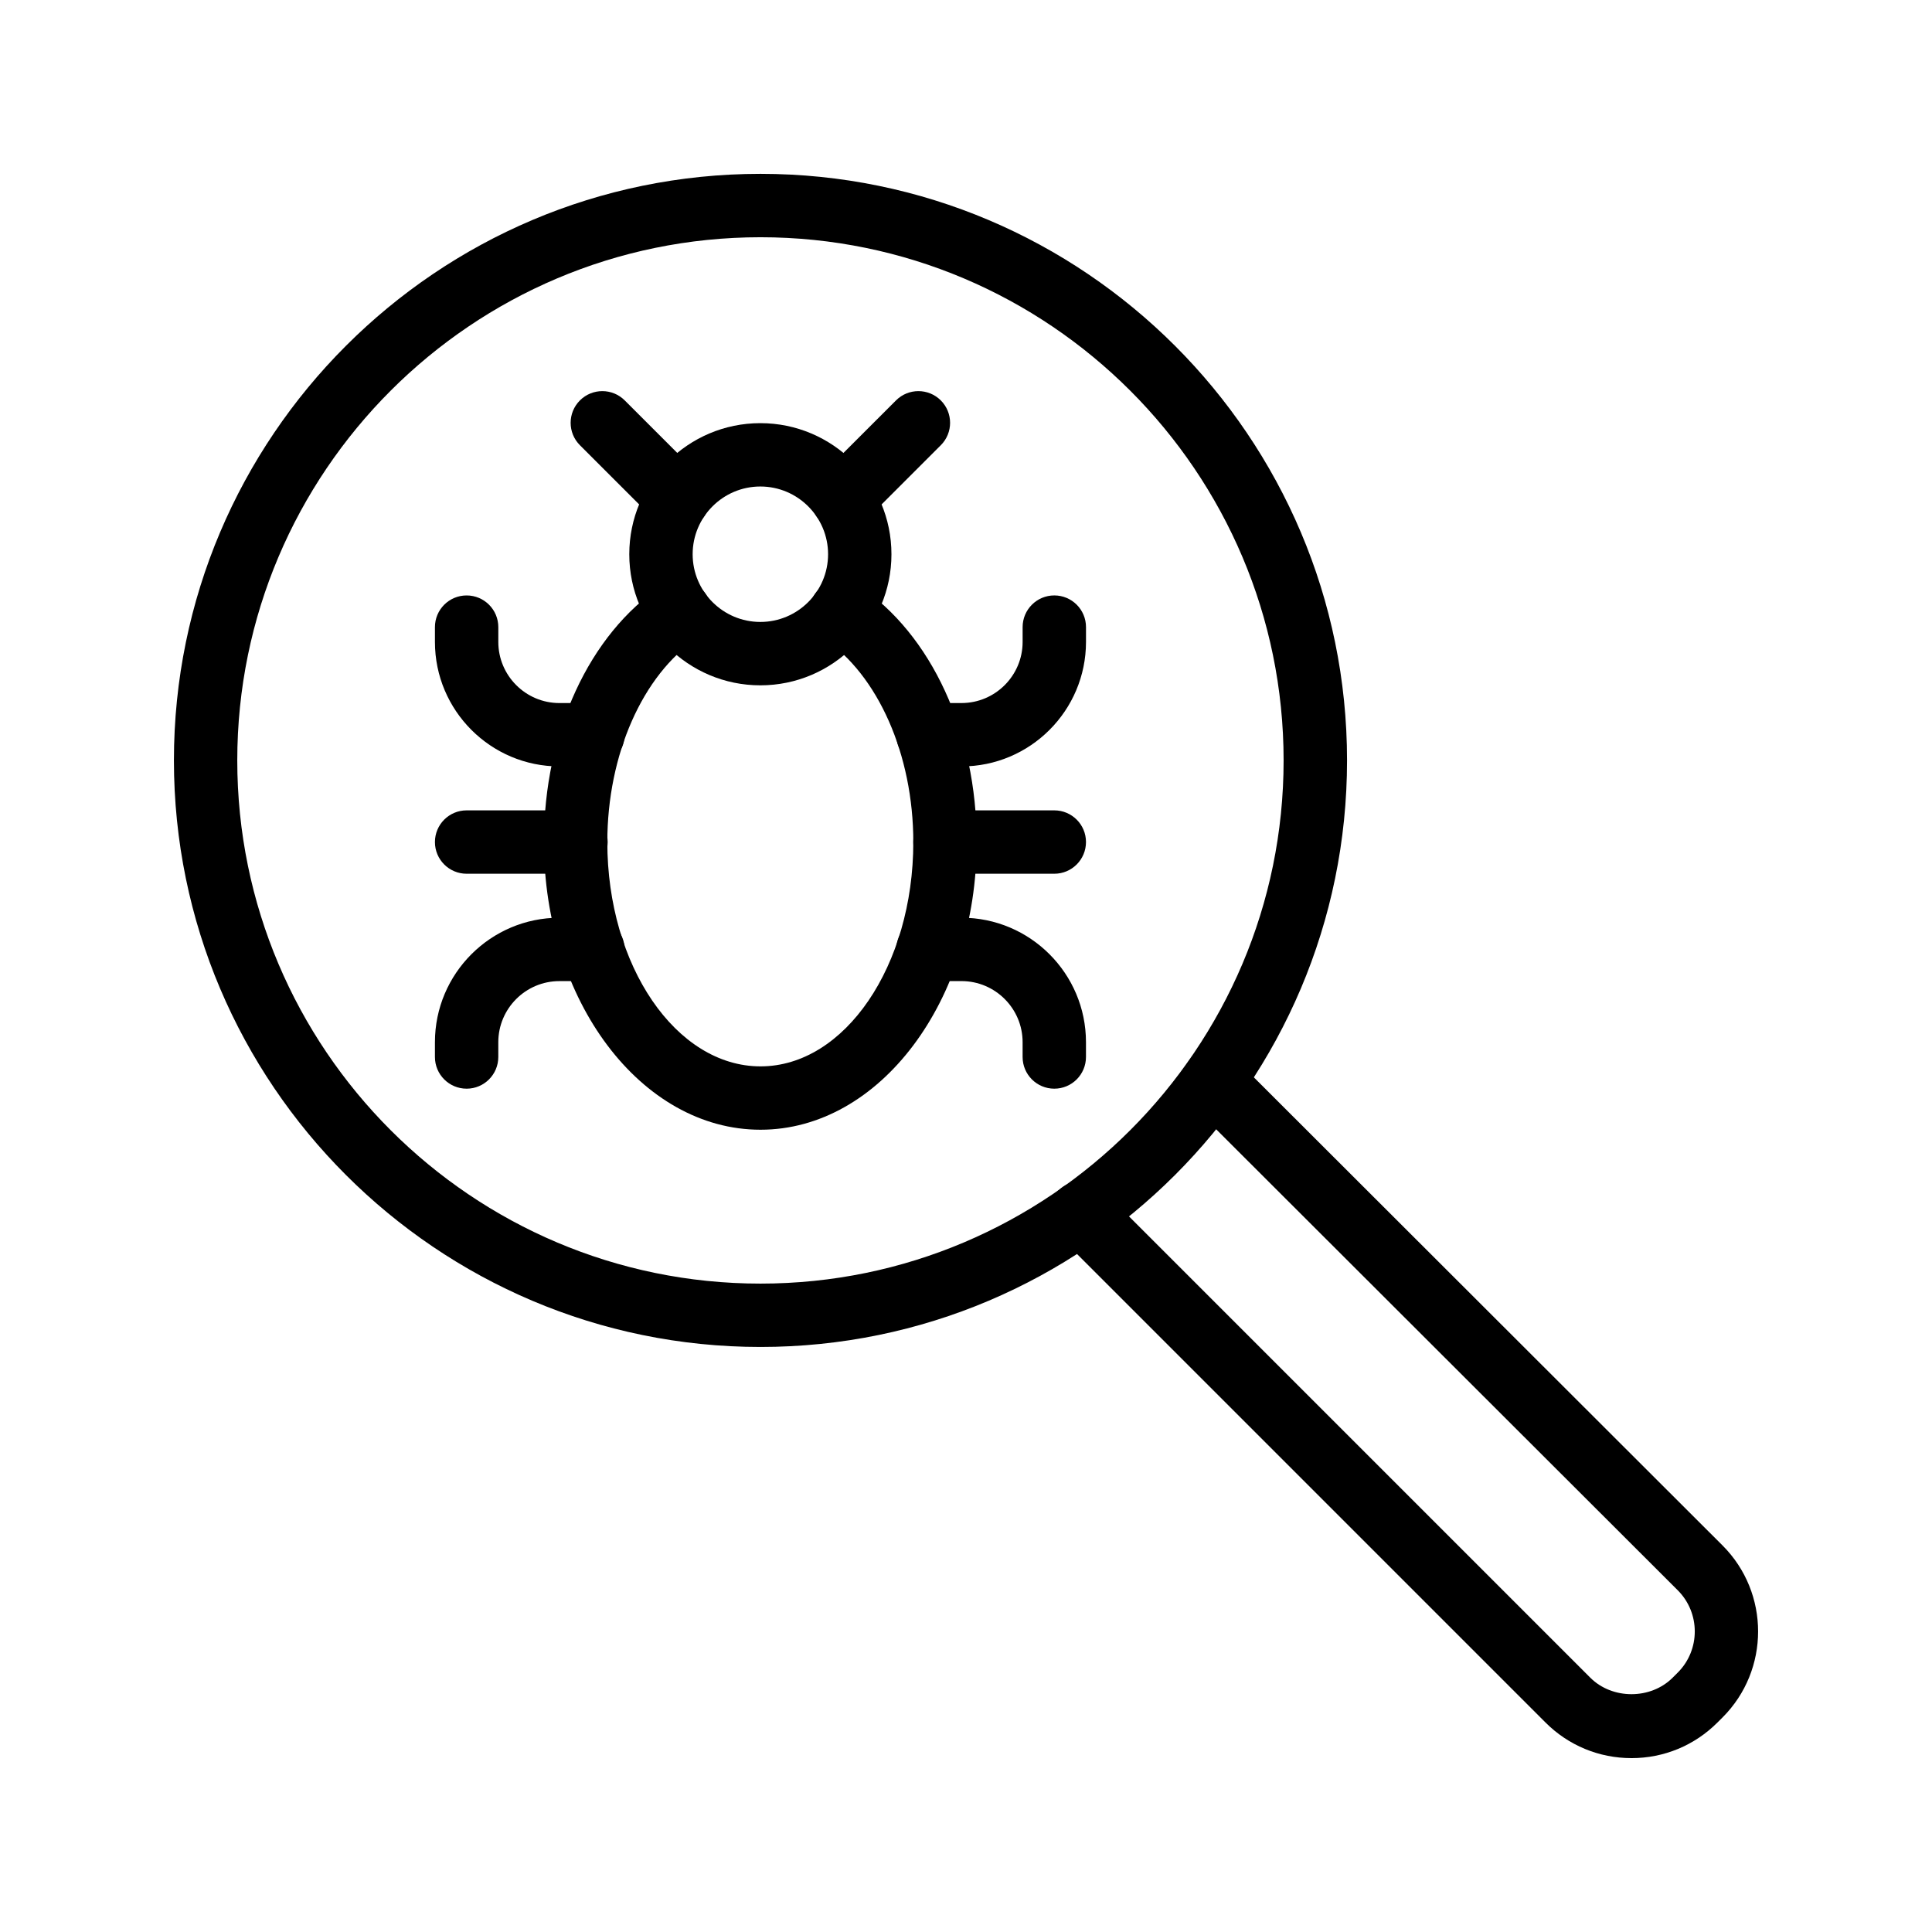 <?xml version="1.0" encoding="UTF-8"?>
<!-- Uploaded to: SVG Repo, www.svgrepo.com, Generator: SVG Repo Mixer Tools -->
<svg fill="#000000" width="800px" height="800px" version="1.1" viewBox="144 144 512 512" xmlns="http://www.w3.org/2000/svg">
 <g>
  <path d="m345.54 500.96c-85.715 0-155.45-69.734-155.45-155.45 0-85.707 69.734-155.44 155.45-155.44 85.707 0 155.44 69.734 155.44 155.45-0.004 85.707-69.734 155.44-155.44 155.44zm0-294.09c-76.457 0-138.66 62.199-138.66 138.65 0 76.453 62.195 138.65 138.65 138.65 76.449 0 138.64-62.195 138.64-138.65 0.004-76.453-62.191-138.65-138.64-138.65z"/>
  <path d="m576.36 609.92c-8.609 0-16.703-3.356-22.789-9.438l-129.1-129.1c-3.281-3.281-3.281-8.594 0-11.875s8.594-3.281 11.875 0l129.1 129.1c5.812 5.816 15.988 5.836 21.82 0l1.359-1.355c6.012-6.012 6.012-15.797-0.008-21.816l-129.07-128.9c-3.281-3.277-3.281-8.594-0.008-11.875 3.281-3.289 8.602-3.281 11.883-0.008l129.07 128.91c12.562 12.566 12.562 33.012 0 45.574l-1.359 1.355c-6.082 6.078-14.168 9.43-22.777 9.43z"/>
  <path d="m345.54 443.39c-31.645 0-57.391-34.199-57.391-76.23 0-29.051 11.996-55.102 31.309-67.977 3.848-2.586 9.07-1.539 11.645 2.328 2.574 3.859 1.535 9.07-2.328 11.645-14.473 9.656-23.828 30.852-23.828 54.004 0 32.777 18.211 59.438 40.598 59.438 22.328 0 40.492-26.664 40.492-59.438 0-23.152-9.355-44.352-23.828-54.004-3.863-2.574-4.902-7.785-2.328-11.645 2.566-3.867 7.797-4.914 11.645-2.328 19.312 12.879 31.309 38.926 31.309 67.977-0.008 42.031-25.707 76.23-57.293 76.23z"/>
  <path d="m345.5 325.62c-19.156 0-34.734-15.586-34.734-34.738 0-19.16 15.578-34.742 34.734-34.742s34.742 15.586 34.742 34.742c0.004 19.152-15.586 34.738-34.742 34.738zm0-52.691c-9.891 0-17.941 8.051-17.941 17.949 0 9.895 8.051 17.945 17.941 17.945 9.898 0 17.949-8.051 17.949-17.945 0-9.895-8.051-17.949-17.949-17.949z"/>
  <path d="m367.32 284.51c-2.148 0-4.297-0.82-5.938-2.461-3.281-3.281-3.281-8.598 0-11.875l20.066-20.062c3.281-3.281 8.594-3.281 11.875 0s3.281 8.598 0 11.875l-20.066 20.062c-1.641 1.641-3.789 2.461-5.938 2.461z"/>
  <path d="m323.69 284.51c-2.148 0-4.297-0.82-5.938-2.461l-20.066-20.062c-3.281-3.277-3.281-8.594 0-11.875s8.594-3.281 11.875 0l20.066 20.062c3.281 3.277 3.281 8.594 0 11.875-1.641 1.641-3.789 2.461-5.938 2.461z"/>
  <path d="m398.81 347.11h-8.879c-4.641 0-8.398-3.758-8.398-8.398 0-4.637 3.754-8.398 8.398-8.398h8.879c8.93 0 16.195-7.266 16.195-16.191v-3.93c0-4.637 3.754-8.398 8.398-8.398 4.641 0 8.398 3.758 8.398 8.398v3.93c-0.004 18.191-14.805 32.988-32.992 32.988z"/>
  <path d="m423.4 432.51c-4.641 0-8.398-3.758-8.398-8.398v-3.922c0-8.926-7.266-16.191-16.195-16.191h-8.879c-4.641 0-8.398-3.758-8.398-8.398 0-4.637 3.754-8.398 8.398-8.398h8.879c18.188 0 32.988 14.797 32.988 32.984v3.922c0 4.641-3.754 8.402-8.395 8.402z"/>
  <path d="m423.4 375.55h-28.98c-4.641 0-8.398-3.758-8.398-8.398 0-4.637 3.754-8.398 8.398-8.398h28.98c4.641 0 8.398 3.758 8.398 8.398-0.004 4.637-3.758 8.398-8.398 8.398z"/>
  <path d="m301.13 347.11h-8.879c-18.188 0-32.988-14.797-32.988-32.984v-3.93c0-4.637 3.754-8.398 8.398-8.398 4.641 0 8.398 3.758 8.398 8.398v3.93c0 8.926 7.266 16.191 16.195 16.191h8.879c4.641 0 8.398 3.758 8.398 8.398-0.004 4.633-3.758 8.395-8.402 8.395z"/>
  <path d="m267.66 432.51c-4.641 0-8.398-3.758-8.398-8.398v-3.922c0-18.188 14.801-32.984 32.988-32.984h8.879c4.641 0 8.398 3.758 8.398 8.398 0 4.637-3.754 8.398-8.398 8.398h-8.879c-8.93 0-16.195 7.266-16.195 16.191v3.922c0 4.633-3.754 8.395-8.395 8.395z"/>
  <path d="m296.64 375.55h-28.98c-4.641 0-8.398-3.758-8.398-8.398 0-4.637 3.754-8.398 8.398-8.398h28.98c4.641 0 8.398 3.758 8.398 8.398 0 4.637-3.758 8.398-8.398 8.398z"/>
 </g>
</svg>